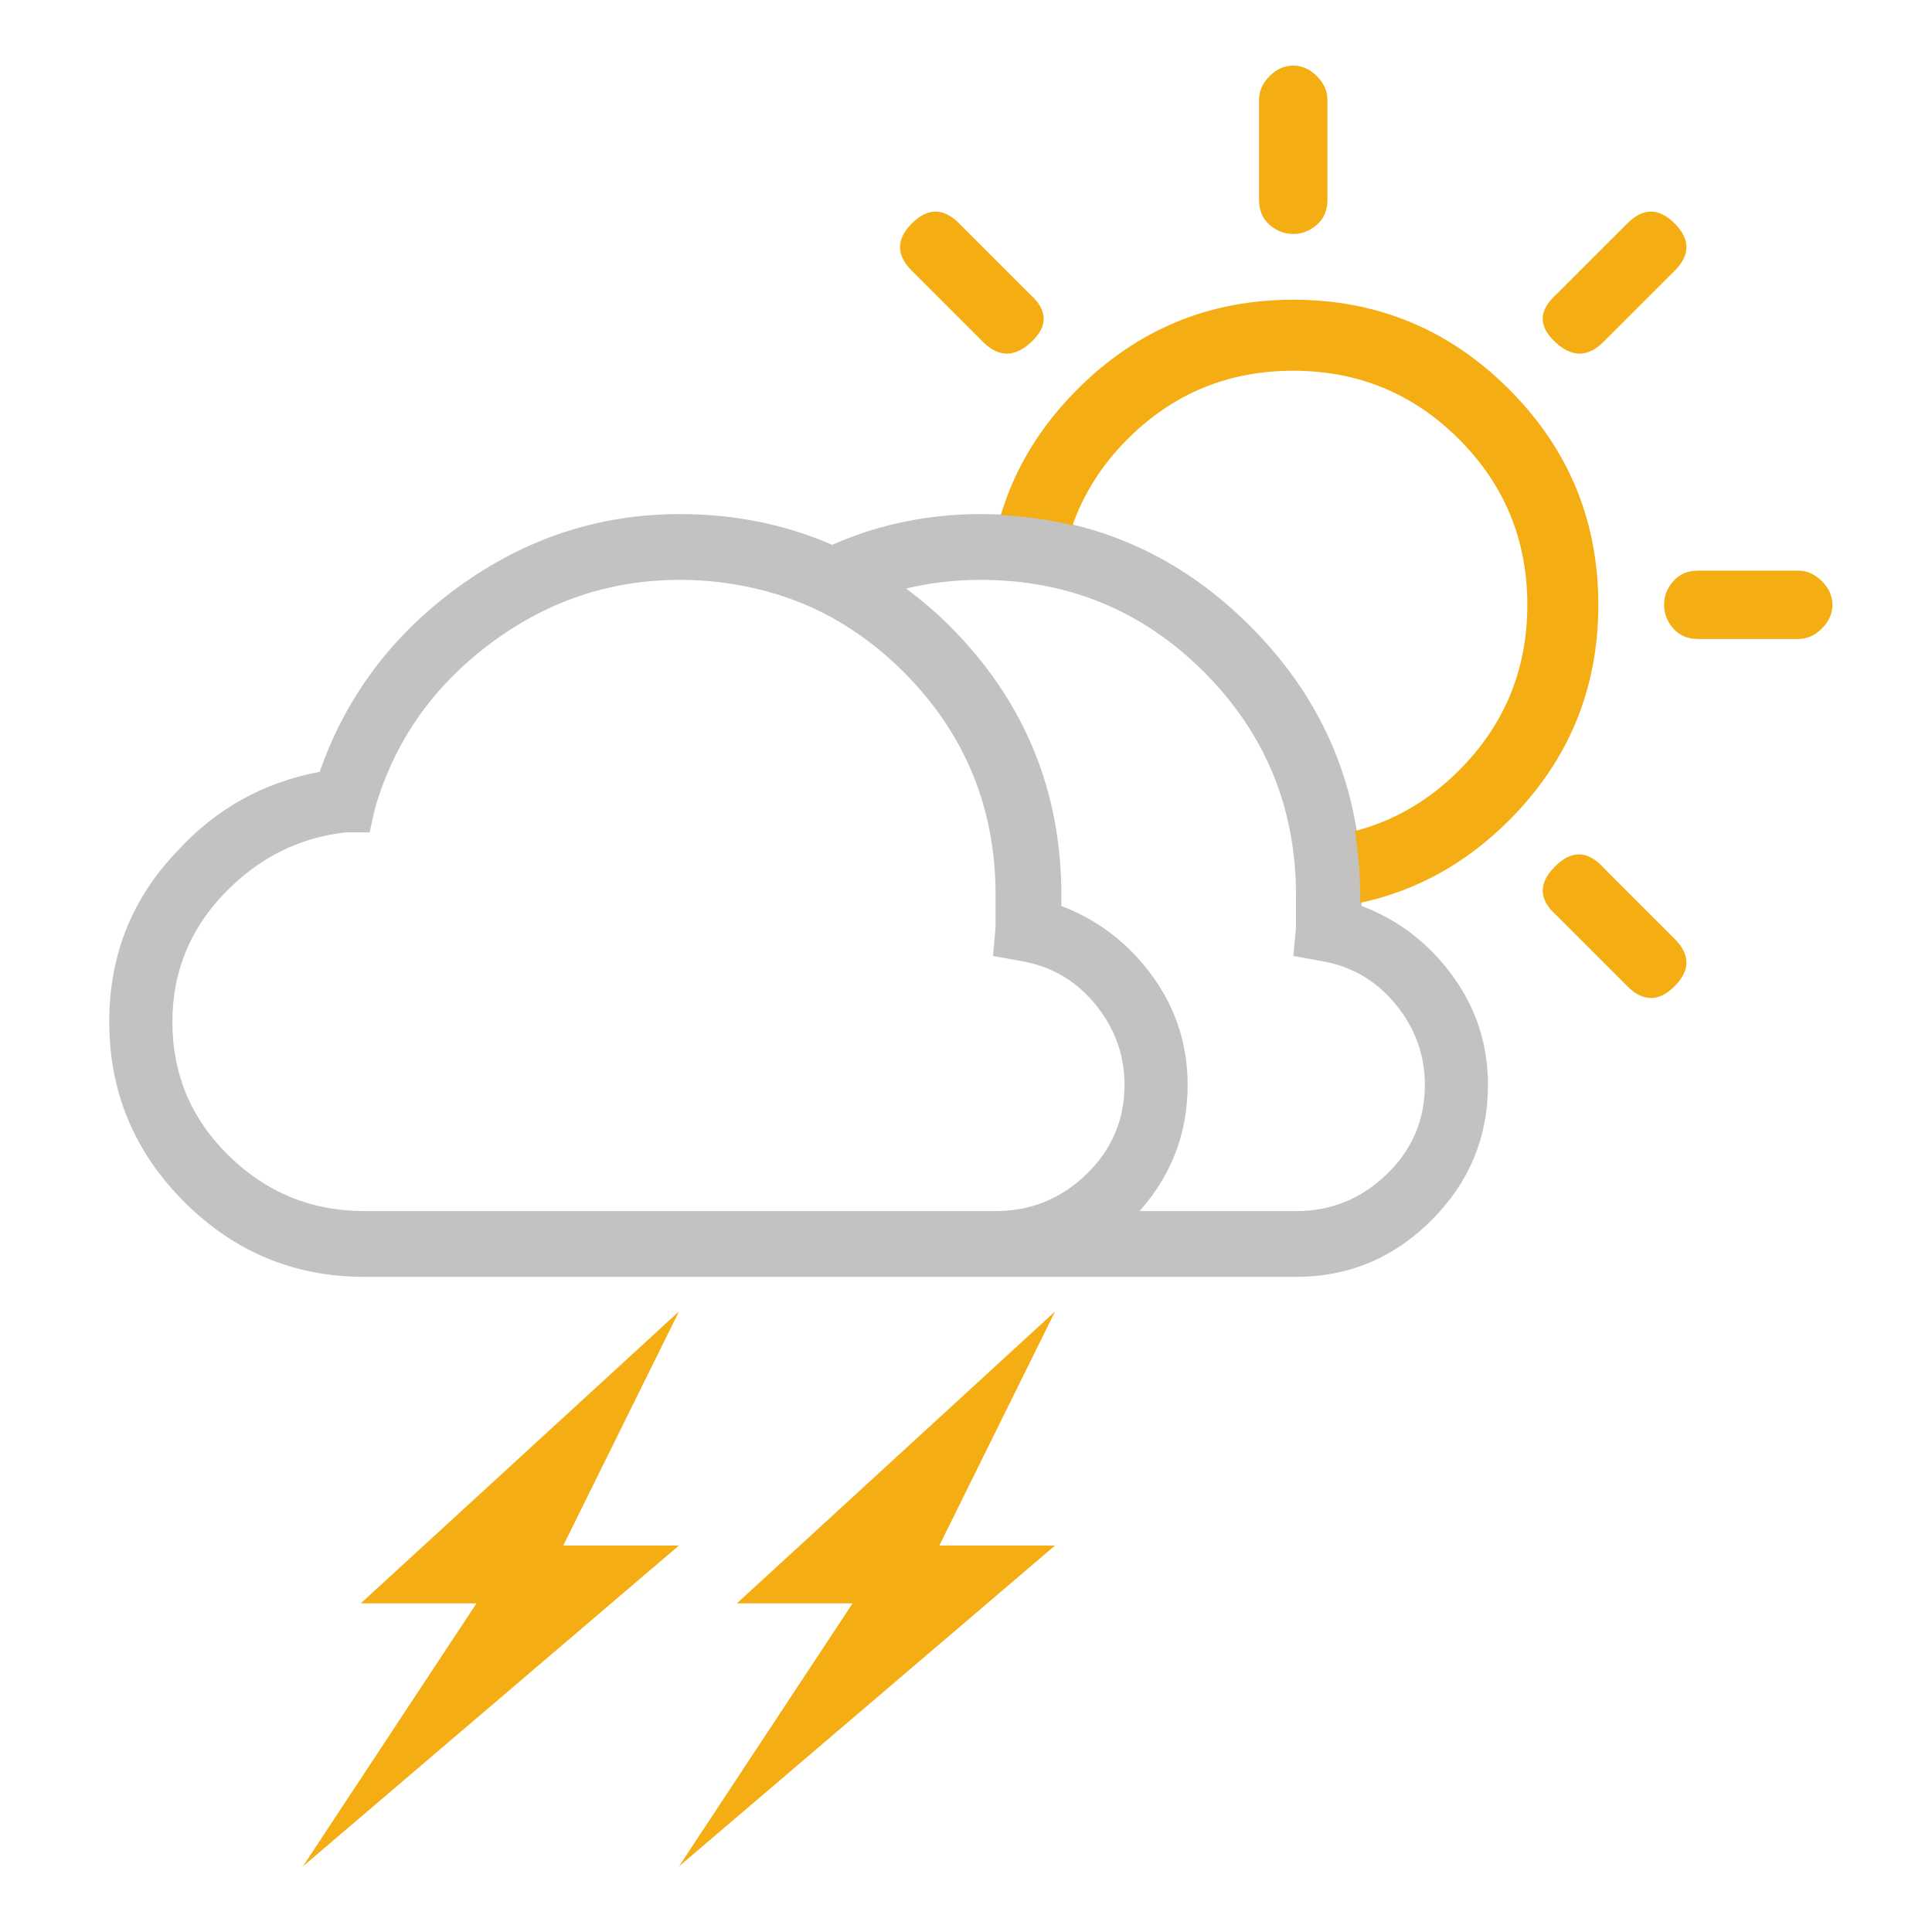 <?xml version="1.0" encoding="utf-8"?>
<!-- Generator: Adobe Illustrator 14.0.0, SVG Export Plug-In . SVG Version: 6.00 Build 43363)  -->
<!DOCTYPE svg PUBLIC "-//W3C//DTD SVG 1.1//EN" "http://www.w3.org/Graphics/SVG/1.1/DTD/svg11.dtd">
<svg version="1.1" id="Ebene_1" xmlns="http://www.w3.org/2000/svg" xmlns:xlink="http://www.w3.org/1999/xlink" x="0px" y="0px"
	 width="200px" height="200px" viewBox="0 0 200 200" enable-background="new 0 0 200 200" xml:space="preserve">
<g>
	<g>
		<path fill="#F4AD13" d="M70.288,135.76l-11.979,24.229h11.979l-38.934,33.219l17.971-27.228H37.346L70.288,135.76z"/>
		<path fill="#F4AD13" d="M109.221,135.76l-11.979,24.229h11.979l-38.934,33.219l17.973-27.229h-11.98L109.221,135.76z"/>
		<path fill="#C3C2C1" d="M37.719,132.18h31.094h33.438c0.361,0,0.636,0,0.816,0h30.275c0.363,0,0.633,0,0.818,0
			c5.442,0,10.112-1.949,14.02-5.854c3.9-3.901,5.854-8.576,5.854-14.024c0-4.173-1.221-7.938-3.676-11.3
			c-2.449-3.355-5.578-5.758-9.391-7.214c0-0.361,0-0.721,0-1.086c0-10.894-3.857-20.192-11.572-27.911
			c-7.717-7.713-17.02-11.573-27.908-11.573c-5.426,0-10.539,1.073-15.35,3.181c-4.818-2.104-10.059-3.181-15.744-3.181
			c-8.35,0-15.973,2.498-22.871,7.488C40.624,65.7,35.813,72.099,33.094,79.899c-5.814,1.09-10.715,3.813-14.705,8.17
			c-4.723,4.903-7.08,10.801-7.08,17.699c0,7.263,2.586,13.476,7.762,18.65C24.245,129.594,30.457,132.18,37.719,132.18z
			 M101.486,60.027c9.074,0,16.787,3.177,23.141,9.528c6.354,6.356,9.533,14.069,9.533,23.146c0,1.086,0,2.175,0,3.263l-0.272,2.996
			l2.996,0.545c3.082,0.545,5.625,2.039,7.62,4.492c1.996,2.451,2.998,5.222,2.998,8.304c0,3.635-1.317,6.717-3.95,9.26
			c-2.634,2.545-5.765,3.811-9.392,3.811c-0.186,0-0.367,0-0.543,0h-0.274h-15.38c3.306-3.705,4.98-8.057,4.98-13.07
			c0-4.172-1.226-7.938-3.675-11.299c-2.453-3.355-5.582-5.758-9.396-7.214c0-0.361,0-0.721,0-1.086
			c0-10.894-3.855-20.192-11.568-27.911c-1.438-1.438-2.949-2.696-4.5-3.866C96.273,60.33,98.834,60.027,101.486,60.027z
			 M23.155,92.562c3.541-3.719,7.76-5.854,12.658-6.399h2.453l0.543-2.451c1.994-6.896,5.945-12.565,11.846-17.016
			c5.895-4.446,12.477-6.67,19.738-6.67c2.768,0,5.395,0.331,7.91,0.921c2.738,0.646,5.336,1.614,7.771,2.96
			c2.664,1.47,5.155,3.344,7.461,5.647c6.352,6.356,9.53,14.069,9.53,23.146c0,1.086,0,2.175,0,3.263l-0.271,2.996l2.994,0.545
			c3.084,0.545,5.625,2.039,7.623,4.492c1.996,2.451,2.996,5.221,2.996,8.303c0,3.635-1.318,6.717-3.947,9.26
			c-2.635,2.545-5.766,3.812-9.396,3.812c-0.182,0-0.364,0-0.543,0h-0.272H68.813H51.204H37.719c-5.441,0-10.119-1.905-14.02-5.717
			c-3.906-3.813-5.854-8.441-5.854-13.886C17.846,100.687,19.616,96.285,23.155,92.562z"/>
		<path fill="#F4AD13" d="M188.602,60.162c-0.727-0.725-1.545-1.09-2.449-1.09h-10.348c-1.09,0-1.953,0.365-2.586,1.09
			c-0.639,0.726-0.953,1.543-0.953,2.45c0,0.91,0.314,1.728,0.953,2.448c0.633,0.729,1.496,1.089,2.586,1.089h10.348
			c0.904,0,1.723-0.36,2.449-1.089c0.723-0.721,1.09-1.538,1.09-2.448C189.691,61.704,189.324,60.887,188.602,60.162z"/>
		<path fill="#F4AD13" d="M101.744,35.382c1.635,1.634,3.313,1.634,5.039,0c1.724-1.631,1.678-3.265-0.137-4.899l-7.35-7.352
			c-1.635-1.634-3.27-1.634-4.902,0c-1.633,1.634-1.633,3.268,0,4.901L101.744,35.382z"/>
		<path fill="#F4AD13" d="M166.004,35.382l7.352-7.35c1.633-1.634,1.633-3.268,0-4.901c-1.633-1.634-3.268-1.634-4.9,0l-7.354,7.352
			c-1.816,1.634-1.863,3.269-0.135,4.899C162.688,37.016,164.369,37.016,166.004,35.382z"/>
		<path fill="#F4AD13" d="M133.873,24.219c0.91,0,1.725-0.314,2.451-0.952c0.725-0.636,1.09-1.499,1.09-2.588V10.334
			c0-0.906-0.365-1.723-1.09-2.452c-0.728-0.723-1.541-1.089-2.451-1.089s-1.728,0.366-2.449,1.089
			c-0.727,0.729-1.09,1.546-1.09,2.452V20.68c0,1.089,0.363,1.952,1.09,2.588C132.146,23.905,132.963,24.219,133.873,24.219z"/>
		<path fill="#F4AD13" d="M166.004,89.838c-1.635-1.812-3.316-1.859-5.037-0.137c-1.729,1.727-1.682,3.402,0.135,5.037l7.354,7.354
			c1.633,1.633,3.269,1.633,4.9,0c1.633-1.633,1.633-3.27,0-4.902L166.004,89.838z"/>
		<path fill="#F4AD13" d="M116.721,45.458c4.719-4.718,10.436-7.081,17.152-7.081c6.715,0,12.432,2.363,17.154,7.081
			c4.719,4.722,7.081,10.438,7.081,17.153c0,6.717-2.362,12.434-7.081,17.151c-3.146,3.146-6.744,5.219-10.771,6.269
			c0.342,2.156,0.553,4.369,0.553,6.669c0,0.254,0,0.508,0,0.76c5.795-1.238,10.93-4.061,15.393-8.523
			c6.17-6.169,9.258-13.614,9.258-22.326c0-8.715-3.088-16.155-9.258-22.328c-6.172-6.167-13.613-9.256-22.328-9.256
			c-8.711,0-16.157,3.089-22.323,9.256c-3.853,3.852-6.5,8.197-7.949,13.037c2.563,0.131,5.043,0.486,7.424,1.065
			C112.184,51.098,114.063,48.115,116.721,45.458z"/>
	</g>
</g>
</svg>
